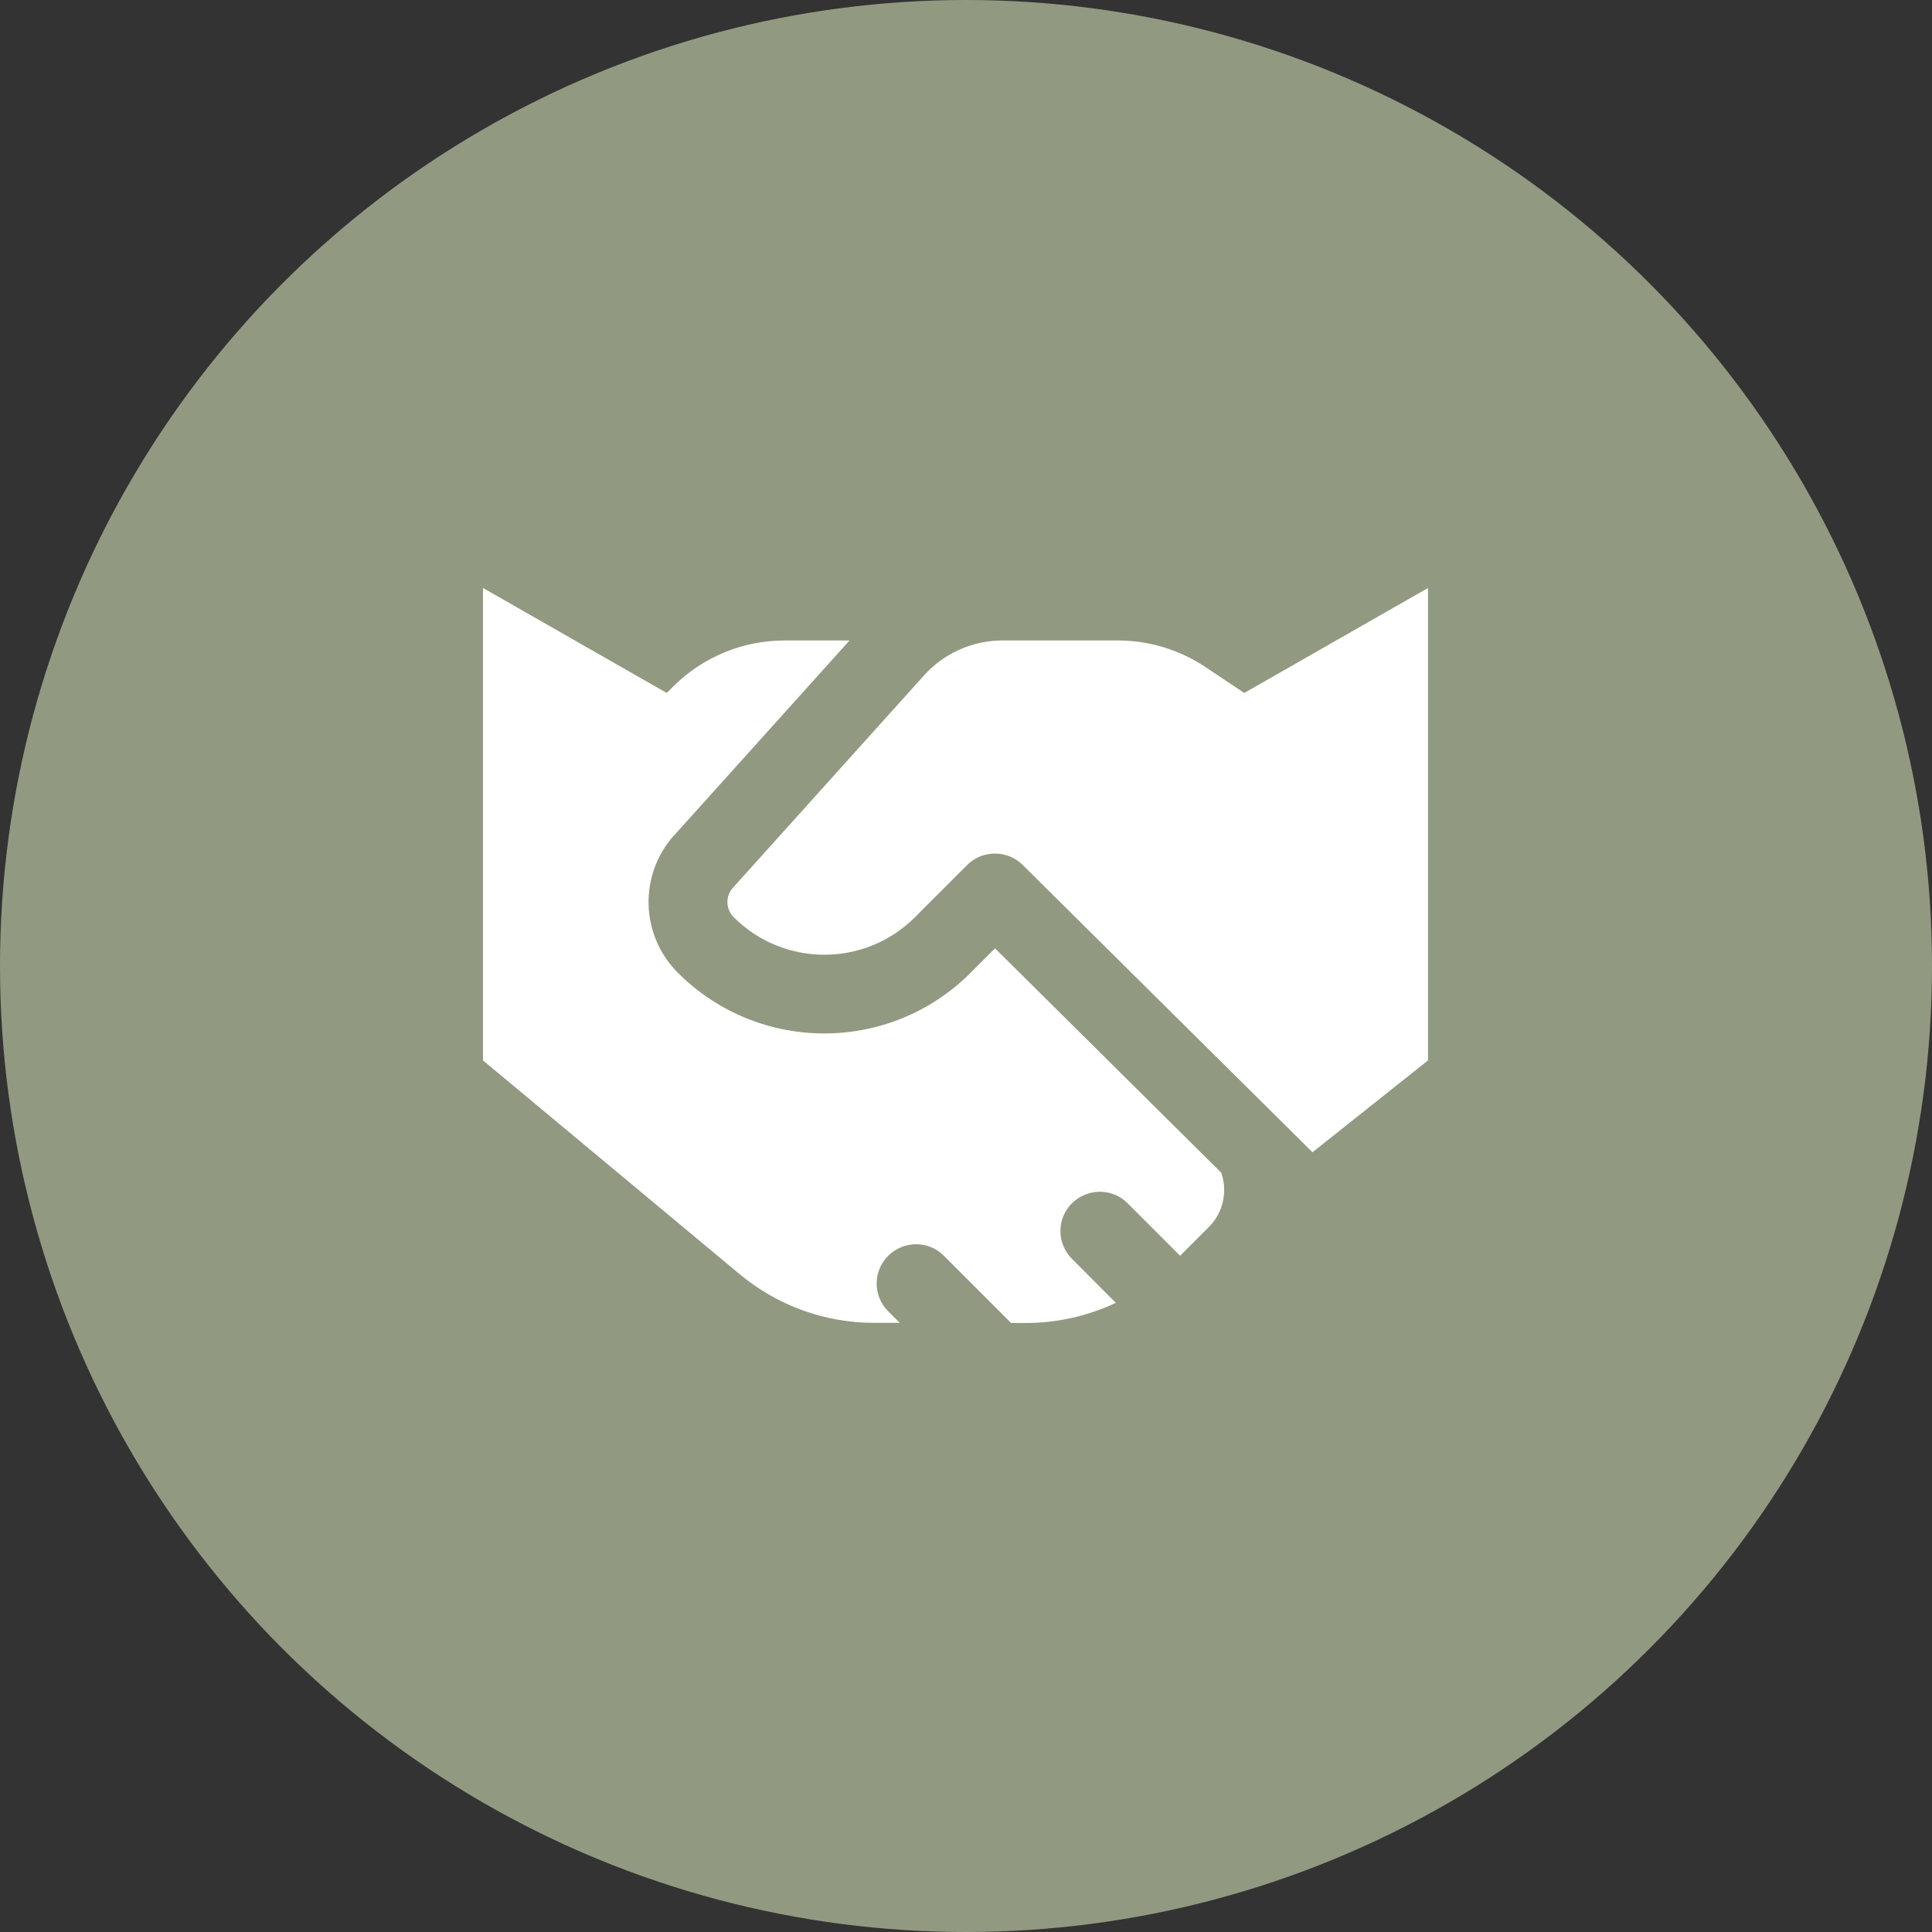 <?xml version="1.0" encoding="UTF-8"?> <svg xmlns="http://www.w3.org/2000/svg" width="92" height="92" viewBox="0 0 92 92" fill="none"><rect x="0" y="0" width="92" height="92" fill="#333333" stroke="none"/><circle cx="46" cy="46" r="46" fill="#919A81"></circle><path d="M44.008 32.155L34.898 42.278C34.539 42.676 34.555 43.294 34.938 43.676C37.32 46.059 41.188 46.059 43.57 43.676L46.055 41.192C46.383 40.864 46.797 40.685 47.219 40.653C47.75 40.607 48.297 40.786 48.703 41.192L62.5 54.869L68 50.495V28L59.25 32.999L57.391 31.757C56.157 30.937 54.708 30.499 53.227 30.499H47.727C47.641 30.499 47.547 30.499 47.461 30.507C46.141 30.578 44.898 31.171 44.008 32.155ZM32.109 39.771L40.453 30.499H37.359C35.367 30.499 33.461 31.288 32.055 32.694L31.75 32.999L23 28V50.495L35.219 60.672C37.016 62.172 39.281 62.992 41.617 62.992H42.844L42.297 62.445C41.562 61.711 41.562 60.524 42.297 59.798C43.031 59.071 44.219 59.063 44.945 59.798L48.148 63H48.852C50.344 63 51.805 62.664 53.133 62.039L51.047 59.946C50.312 59.212 50.312 58.025 51.047 57.298C51.781 56.572 52.969 56.564 53.695 57.298L56.195 59.798L57.562 58.431C58.258 57.736 58.461 56.728 58.156 55.845L47.383 45.16L46.219 46.324C42.367 50.175 36.133 50.175 32.281 46.324C30.484 44.528 30.414 41.645 32.109 39.763V39.771Z" fill="white"></path></svg> 